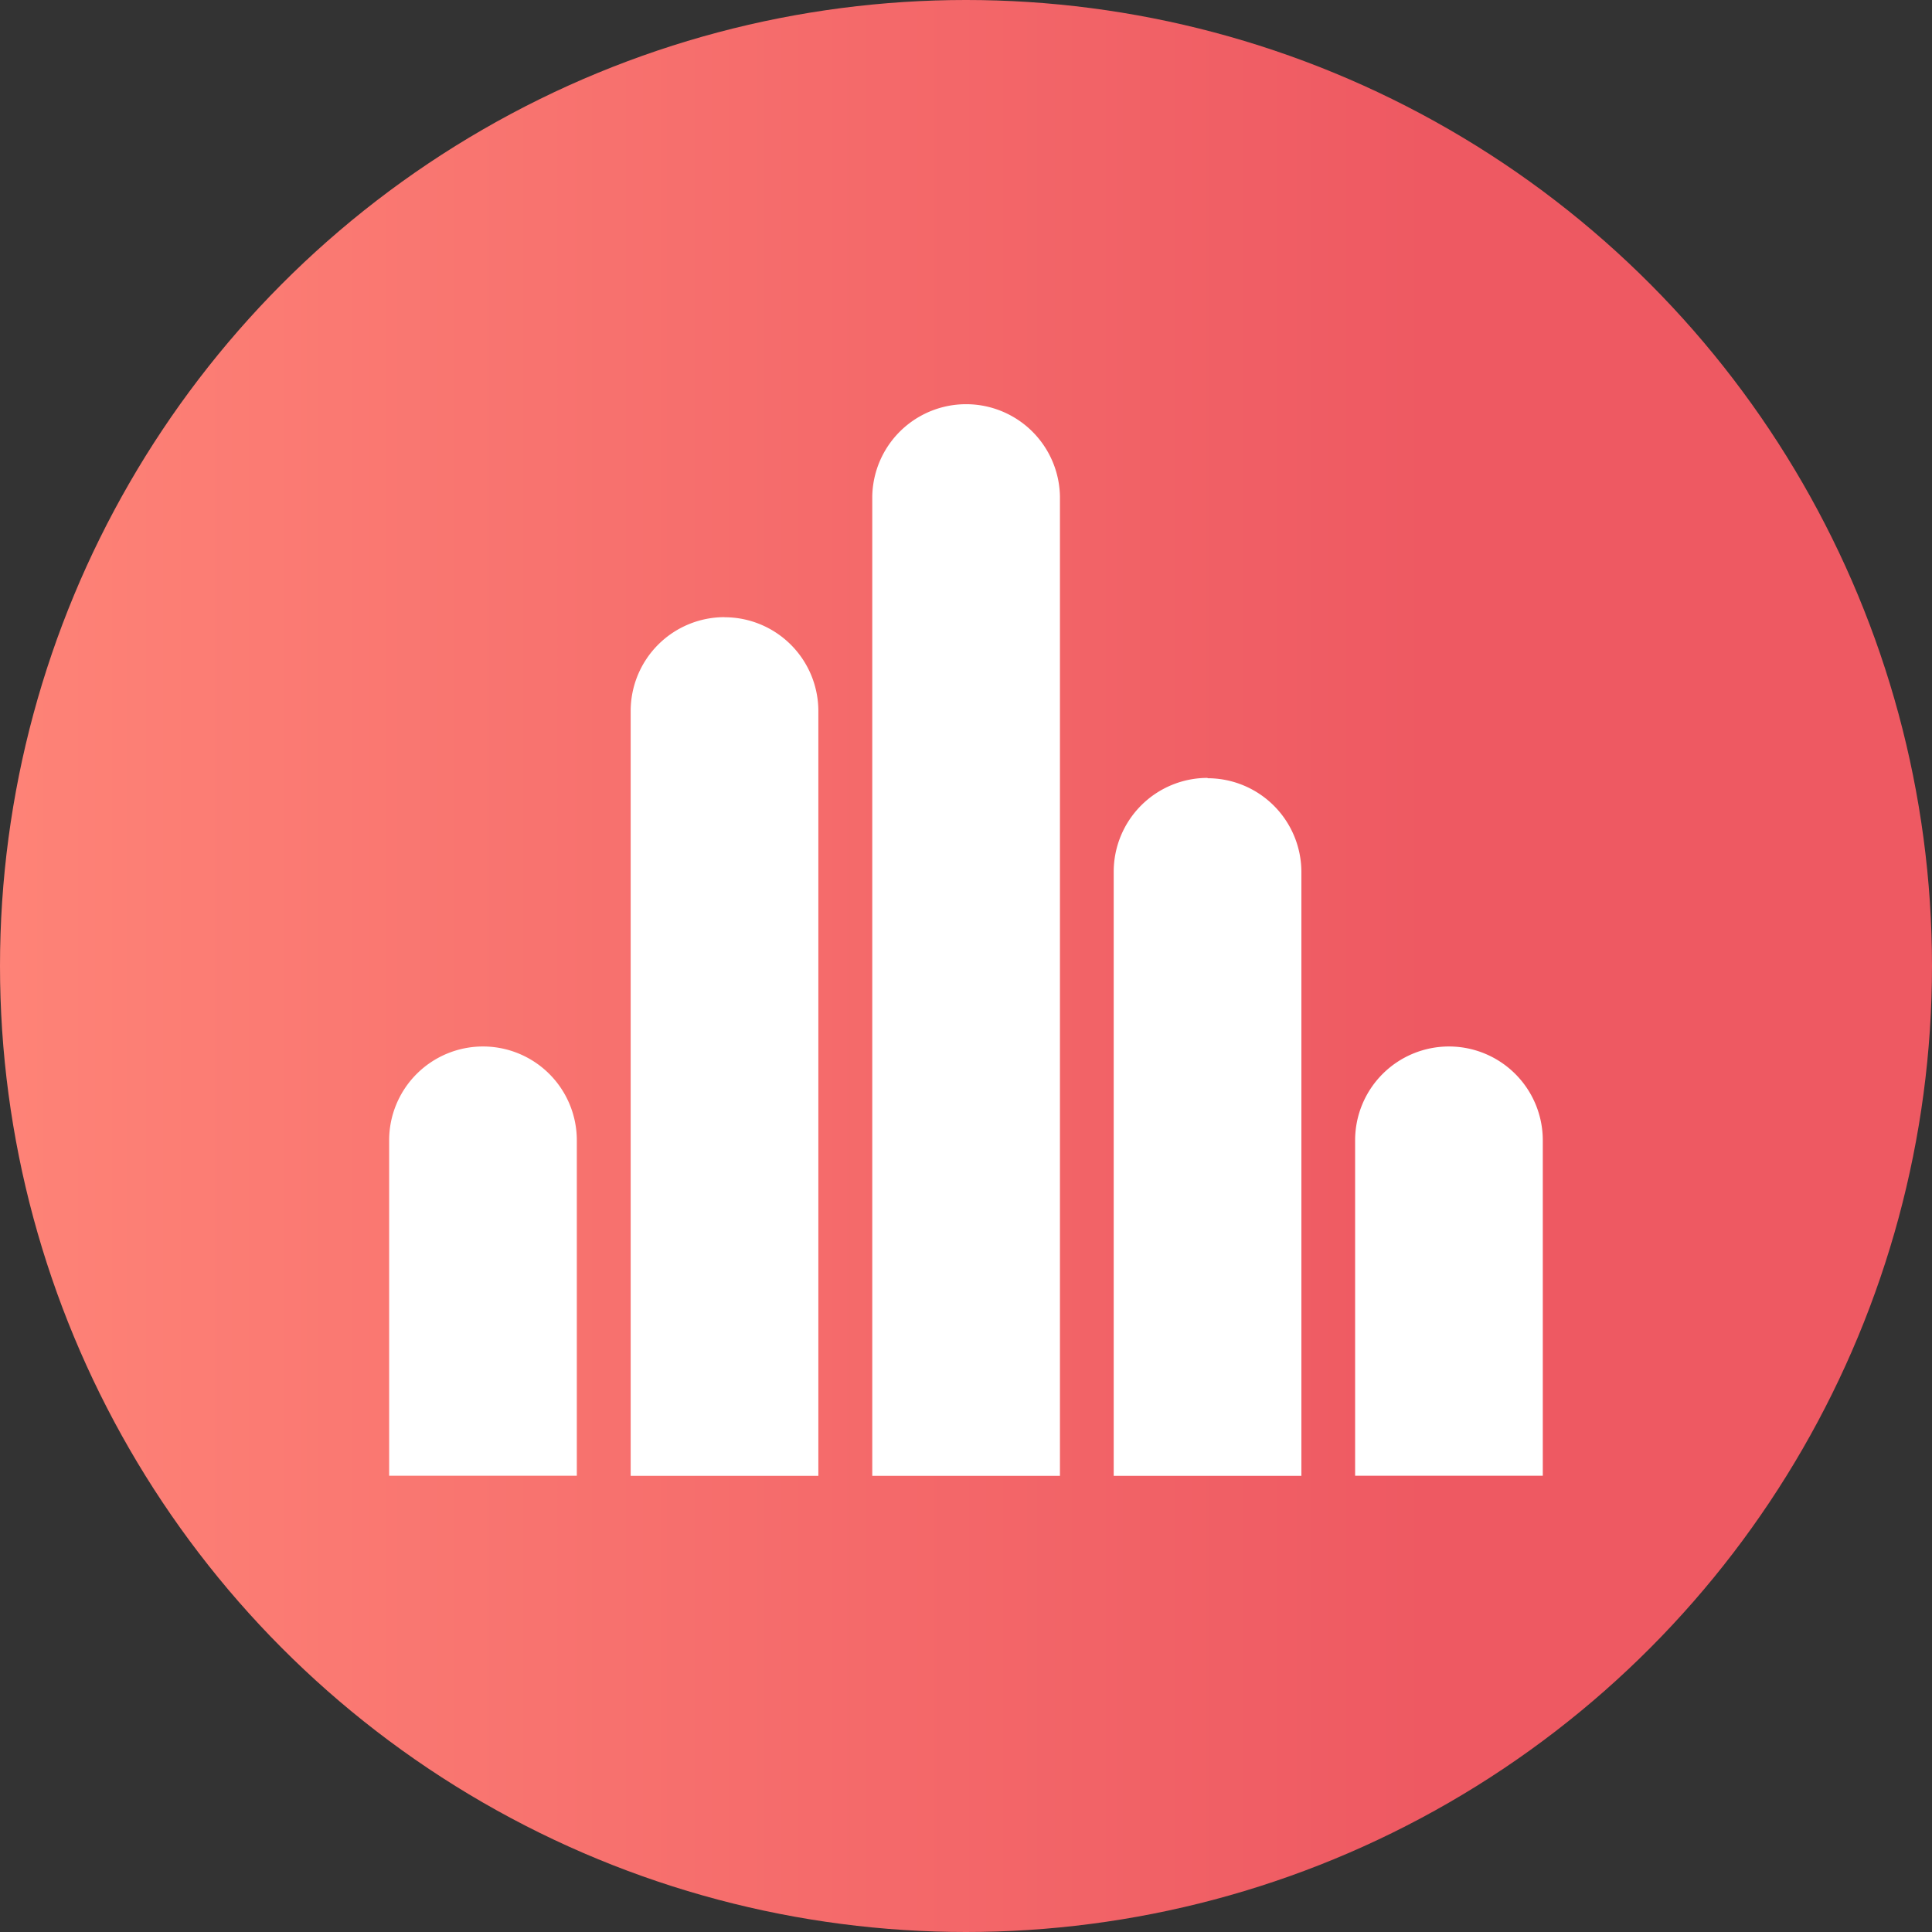 <svg id="icon-evaluate-2022-02" xmlns="http://www.w3.org/2000/svg" width="64" height="64" viewBox="0 0 64 64">
    <rect x="0" y="0" width="64" height="64" fill="#333333" stroke="none"/>
    <defs>
        <linearGradient id="linear-gradient" y1="0.5" x2="0.956" y2="0.5" gradientUnits="objectBoundingBox">
            <stop offset="0" stop-color="#fe8377"/>
            <stop offset="0.773" stop-color="#ee5962"/>
            <stop offset="1" stop-color="#ee5962"/>
        </linearGradient>
    </defs>
    <rect id="Rectangle_38601" data-name="Rectangle 38601" width="64" height="64" fill="rgba(244,245,246,0)"/>
    <path id="Path_10402" data-name="Path 10402" d="M51.222,33.111V65.556H45V33.111a3.111,3.111,0,0,1,6.222,0m4.889,9.333h0A3.111,3.111,0,0,0,53,45.556v20h6.222v-20a3.111,3.111,0,0,0-3.111-3.111m-16-5.333h0A3.111,3.111,0,0,0,37,40.222V65.556h6.222V40.222a3.111,3.111,0,0,0-3.111-3.111m-8,14.222h0A3.111,3.111,0,0,0,29,54.444V65.556h6.222V54.444a3.111,3.111,0,0,0-3.111-3.111m32,0h0A3.111,3.111,0,0,0,61,54.444V65.556h6.222V54.444a3.111,3.111,0,0,0-3.111-3.111" transform="translate(-16.111 -16.666)" fill="#fff"/>
    <g id="Group_19309" data-name="Group 19309">
        <rect id="Rectangle_38601-2" data-name="Rectangle 38601" width="64" height="64" fill="rgba(244,245,246,0)"/>
        <circle id="Ellipse_410" data-name="Ellipse 410" cx="32" cy="32" r="32" fill="url(#linear-gradient)"/>
        <path id="Path_10402-2" data-name="Path 10402" d="M29.861,10.943V43.389H23.644V10.943a3.109,3.109,0,0,1,6.217,0m4.89,9.326h0a3.109,3.109,0,0,0-3.109,3.109V43.389h6.217v-20a3.109,3.109,0,0,0-3.109-3.109m-16-5.336h0a3.109,3.109,0,0,0-3.109,3.109V43.389h6.217V18.056a3.109,3.109,0,0,0-3.109-3.109m-8,14.219h0A3.109,3.109,0,0,0,7.64,32.275v11.11h6.217V32.275a3.109,3.109,0,0,0-3.109-3.109m32,0h0a3.109,3.109,0,0,0-3.109,3.109v11.11h6.217V32.275a3.109,3.109,0,0,0-3.109-3.109" transform="translate(5.251 5.5)" fill="#fff"/>
    </g>
</svg>
